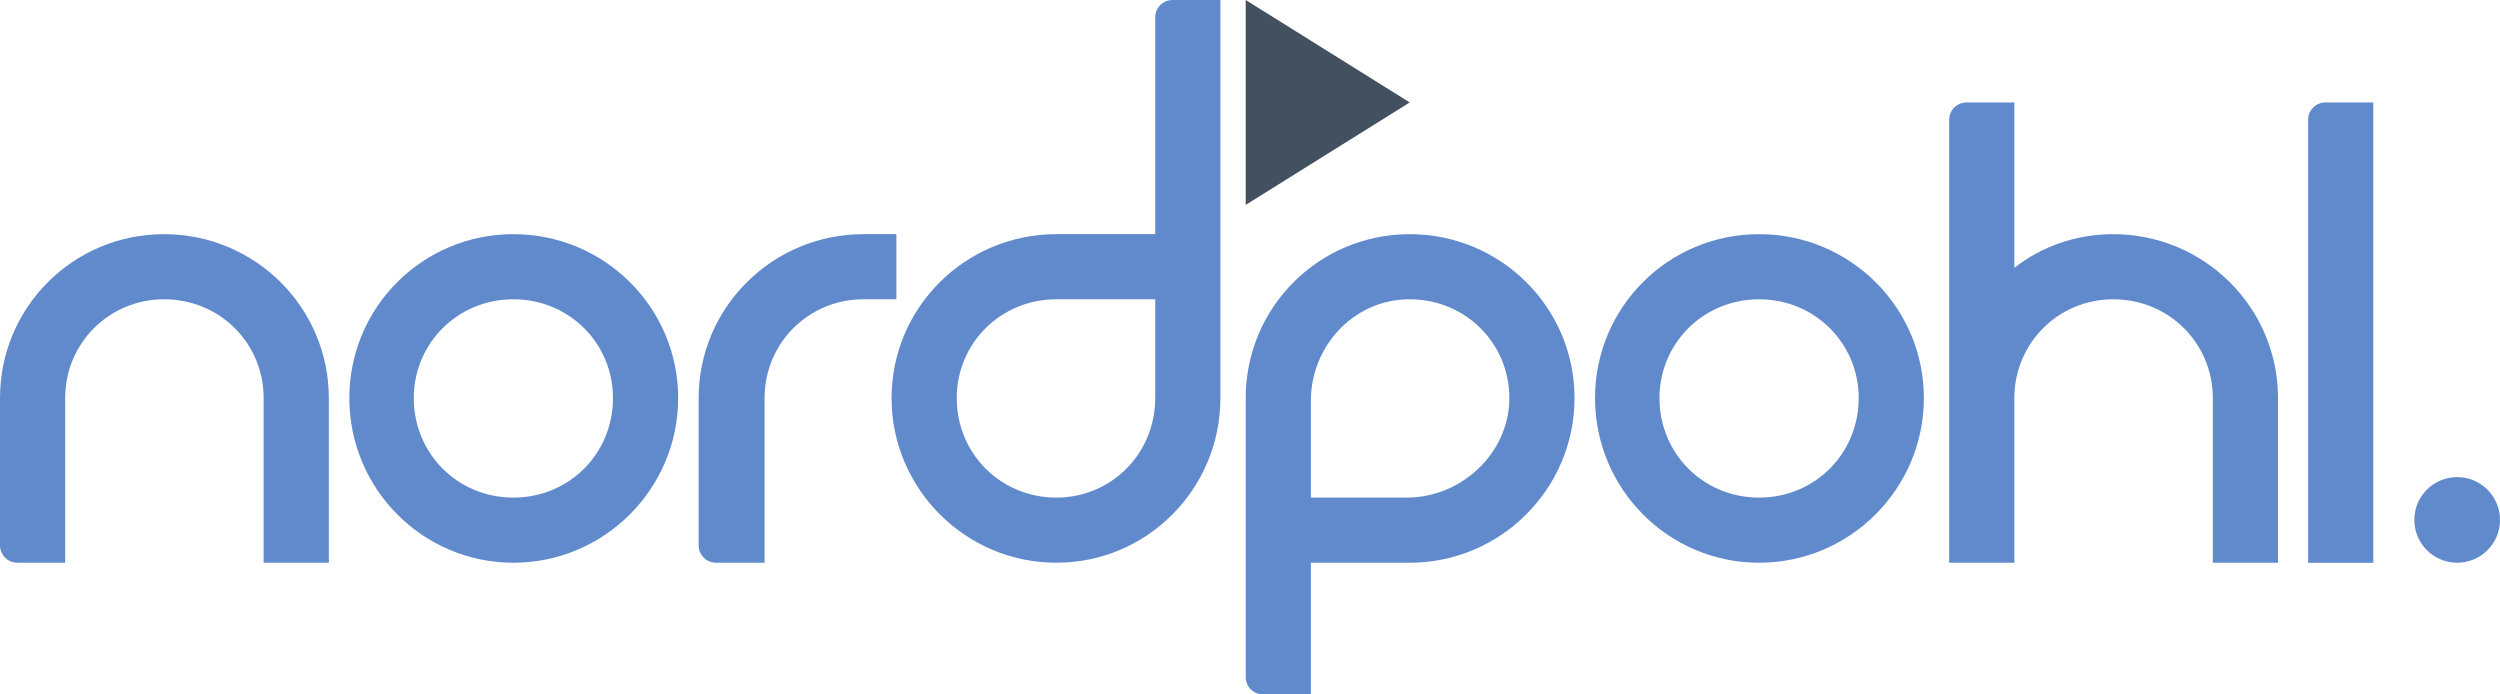 <!-- Generator: Adobe Illustrator 22.0.0, SVG Export Plug-In  -->
<svg version="1.1"
	 xmlns="http://www.w3.org/2000/svg" xmlns:xlink="http://www.w3.org/1999/xlink" xmlns:a="http://ns.adobe.com/AdobeSVGViewerExtensions/3.0/"
	 x="0px" y="0px" width="540px" height="150px" viewBox="0 0 540 150" style="enable-background:new 0 0 540 150;"
	 xml:space="preserve">
<style type="text/css">
	.st0{fill:#618ACC;}
	.st1{fill:#43505F;}
</style>
<defs>
</defs>
<g>
	<g>
		<path class="st0" d="M14.079,121.549H3.737c-2.055,0-3.737-1.68-3.737-3.734v-31.83c0-19.6,15.819-35.406,35.434-35.406
			s35.592,15.806,35.592,35.406v35.564H56.948V85.984c0-11.855-9.492-21.338-21.514-21.338c-11.865,0-21.355,9.484-21.355,21.338
			V121.549z"/>
		<path class="st0" d="M110.89,50.579c19.615,0,35.592,15.806,35.592,35.406c0,19.6-15.978,35.564-35.592,35.564
			s-35.434-15.964-35.434-35.564C75.456,66.385,91.276,50.579,110.89,50.579z M110.89,107.481c12.022,0,21.514-9.483,21.514-21.497
			c0-11.855-9.492-21.338-21.514-21.338S89.377,74.13,89.377,85.985C89.377,97.998,98.869,107.481,110.89,107.481z"/>
		<path class="st0" d="M150.91,85.985c0-19.599,15.976-35.406,35.592-35.406h7.118v14.066h-7.118
			c-11.865,0-21.355,9.486-21.355,21.34v35.564h-10.5c-2.055,0-3.737-1.68-3.737-3.734V85.985z"/>
		<path class="st0" d="M249.527,50.579V3.733c0-2.054,1.682-3.733,3.737-3.733h10.342v85.985c0,19.6-15.819,35.564-35.434,35.564
			c-19.616,0-35.592-15.964-35.592-35.564c0-19.599,15.976-35.406,35.592-35.406H249.527z M249.527,85.985V64.647h-21.355
			c-12.023,0-21.514,9.484-21.514,21.338c0,12.013,9.491,21.497,21.514,21.497C240.035,107.482,249.527,97.999,249.527,85.985z"/>
		<path class="st0" d="M269.073,85.985c0-19.6,15.818-35.406,35.434-35.406c19.615,0,35.592,15.806,35.592,35.406
			c0,19.6-15.978,35.564-35.592,35.564h-21.355V150H272.81c-2.055,0-3.737-1.68-3.737-3.734V85.985z M303.911,107.481
			c11.724,0,21.997-9.571,22.108-21.285c0.117-12.273-9.936-22.061-22.488-21.529c-11.5,0.488-20.38,10.361-20.38,21.863v20.951
			H303.911z"/>
		<path class="st0" d="M379.963,50.579c19.615,0,35.592,15.806,35.592,35.406c0,19.6-15.978,35.564-35.592,35.564
			c-19.615,0-35.435-15.964-35.435-35.564C344.528,66.385,360.348,50.579,379.963,50.579z M379.963,107.481
			c12.022,0,21.514-9.483,21.514-21.497c0-11.855-9.492-21.338-21.514-21.338c-12.022,0-21.513,9.484-21.513,21.338
			C358.449,97.998,367.941,107.481,379.963,107.481z"/>
		<path class="st0" d="M421.022,121.549V25.862c0-2.054,1.682-3.734,3.737-3.734h10.342V57.85
			c5.852-4.584,13.287-7.271,21.355-7.271c19.615,0,35.592,15.807,35.592,35.406v35.564h-14.079V85.985
			c0-11.855-9.492-21.338-21.513-21.338c-11.865,0-21.355,9.484-21.355,21.338v35.564H421.022z"/>
		<path class="st0" d="M498.554,121.561V25.862c0-2.054,1.682-3.734,3.737-3.734h10.342v99.433H498.554z"/>
		<ellipse class="st0" cx="530.746" cy="112.302" rx="9.254" ry="9.247"/>
	</g>
	<polygon class="st1" points="269.072,44.256 269.072,0 304.505,22.128 	"/>
</g>
</svg>